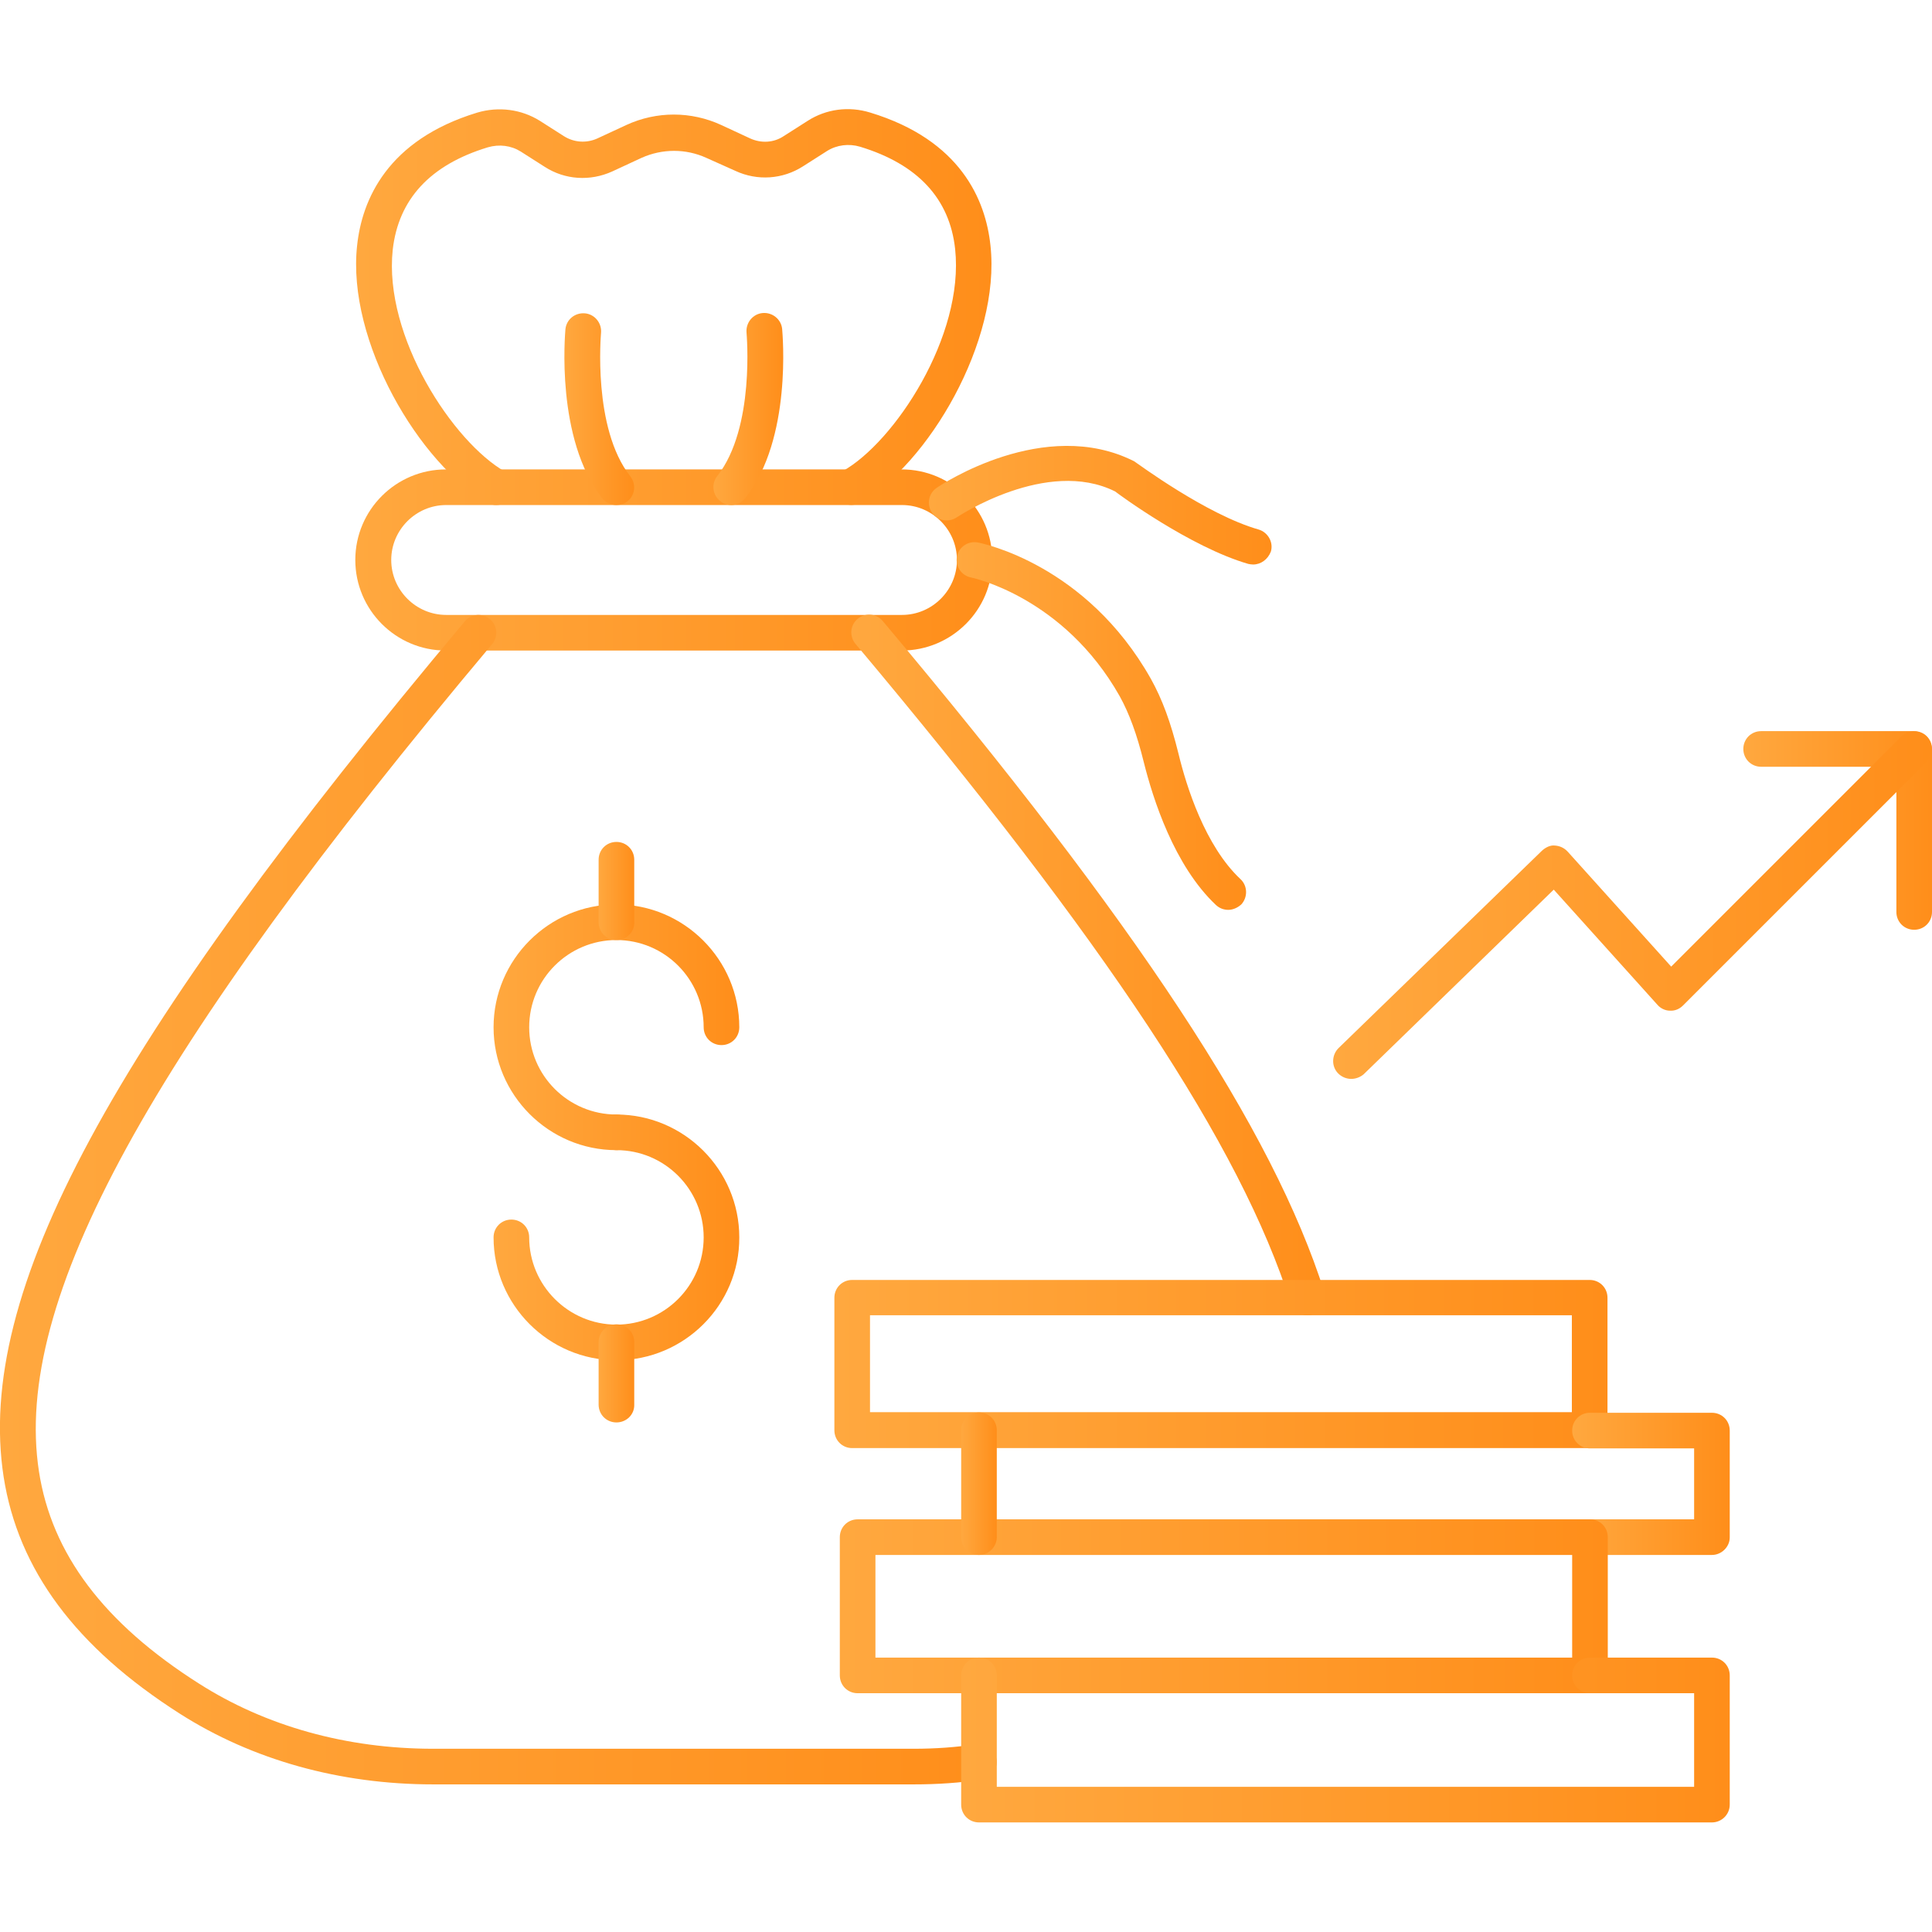 <svg width="64" height="64" viewBox="0 0 64 64" fill="none" xmlns="http://www.w3.org/2000/svg">
<g clip-path="url(#clip0_15_1129)">
<path d="M29.87 21.55H14.77C13.11 21.55 11.77 20.2 11.77 18.55C11.77 16.89 13.12 15.55 14.77 15.55H29.87C31.53 15.55 32.87 16.9 32.87 18.55C32.88 20.2 31.53 21.55 29.87 21.55ZM14.78 16.73C13.78 16.73 12.96 17.55 12.96 18.55C12.96 19.55 13.78 20.37 14.78 20.37H29.88C30.88 20.37 31.7 19.55 31.7 18.55C31.7 17.55 30.88 16.73 29.88 16.73H14.78Z" fill="url(#paint0_linear_15_1129)"/>
<path d="M16.44 16.73C16.34 16.73 16.24 16.71 16.15 16.65C13.91 15.39 11.48 11.31 11.83 8.13C11.99 6.63 12.82 4.64 15.81 3.73C16.52 3.52 17.27 3.62 17.88 4L18.68 4.51C19.01 4.72 19.42 4.75 19.78 4.59L20.75 4.14C21.75 3.68 22.89 3.68 23.89 4.14L24.86 4.59C25.22 4.75 25.63 4.73 25.96 4.51L26.76 4C27.37 3.61 28.12 3.51 28.83 3.73C31.82 4.64 32.65 6.62 32.81 8.13C33.16 11.31 30.73 15.39 28.49 16.65C28.21 16.81 27.84 16.71 27.68 16.42C27.52 16.13 27.62 15.77 27.91 15.61C29.63 14.65 31.95 11.13 31.64 8.25C31.46 6.58 30.4 5.44 28.49 4.86C28.12 4.75 27.72 4.8 27.4 5L26.6 5.51C25.93 5.94 25.09 6 24.36 5.66L23.4 5.23C22.72 4.92 21.94 4.92 21.25 5.23L20.28 5.68C19.55 6.01 18.72 5.96 18.05 5.53L17.25 5.02C16.93 4.82 16.54 4.77 16.16 4.88C14.25 5.46 13.2 6.6 13.01 8.27C12.7 11.15 15.02 14.66 16.74 15.63C17.03 15.79 17.13 16.15 16.97 16.44C16.85 16.62 16.65 16.73 16.44 16.73Z" fill="url(#paint1_linear_15_1129)"/>
<path d="M43.31 43.57C43.06 43.57 42.83 43.41 42.75 43.16C41.1 37.96 36.65 31.23 28.34 21.33C28.13 21.08 28.16 20.71 28.41 20.5C28.66 20.29 29.03 20.32 29.24 20.57C37.66 30.59 42.17 37.44 43.87 42.8C43.97 43.11 43.8 43.44 43.48 43.54C43.43 43.57 43.36 43.57 43.31 43.57Z" fill="url(#paint2_linear_15_1129)"/>
<path d="M30.27 59.11H14.35C11.26 59.11 8.36 58.3 5.96 56.77C2.51 54.57 0.6 52 0.12 48.92C-0.82 42.83 3.61 34.62 15.4 20.58C15.61 20.33 15.98 20.3 16.23 20.51C16.48 20.72 16.51 21.09 16.3 21.34C4.91 34.9 0.42 43.1 1.29 48.74C1.71 51.47 3.44 53.77 6.59 55.77C8.8 57.18 11.48 57.93 14.35 57.93H30.27C30.99 57.93 31.68 57.88 32.34 57.78C32.67 57.74 32.97 57.96 33.01 58.28C33.06 58.6 32.84 58.91 32.51 58.95C31.8 59.06 31.05 59.11 30.27 59.11Z" fill="url(#paint3_linear_15_1129)"/>
<path d="M20.42 16.73C20.24 16.73 20.07 16.65 19.95 16.51C18.4 14.54 18.72 11.06 18.73 10.91C18.76 10.59 19.04 10.35 19.38 10.38C19.7 10.41 19.94 10.7 19.91 11.03C19.91 11.06 19.62 14.18 20.88 15.78C21.08 16.04 21.04 16.41 20.78 16.61C20.68 16.69 20.55 16.73 20.42 16.73Z" fill="url(#paint4_linear_15_1129)"/>
<path d="M24.23 16.73C24.1 16.73 23.97 16.69 23.86 16.6C23.6 16.4 23.56 16.02 23.76 15.77C25.02 14.17 24.73 11.06 24.73 11.02C24.7 10.69 24.94 10.4 25.26 10.37C25.59 10.34 25.88 10.58 25.91 10.9C25.92 11.05 26.25 14.53 24.69 16.5C24.57 16.65 24.4 16.73 24.23 16.73Z" fill="url(#paint5_linear_15_1129)"/>
<path d="M41.51 18.7C41.46 18.7 41.4 18.69 41.35 18.68C39.42 18.12 37.04 16.36 36.94 16.28C34.68 15.15 31.72 17.12 31.69 17.14C31.42 17.32 31.05 17.25 30.87 16.98C30.69 16.71 30.76 16.34 31.03 16.16C31.17 16.06 34.6 13.78 37.57 15.28C37.68 15.35 39.97 17.05 41.69 17.54C42 17.63 42.19 17.96 42.1 18.27C42 18.53 41.77 18.7 41.51 18.7Z" fill="url(#paint6_linear_15_1129)"/>
<path d="M40.69 30.14C40.54 30.14 40.4 30.09 40.28 29.98C38.89 28.67 38.19 26.45 37.89 25.25C37.66 24.32 37.41 23.64 37.09 23.06C35.23 19.77 32.21 19.14 32.17 19.13C31.85 19.07 31.64 18.76 31.7 18.44C31.76 18.12 32.07 17.91 32.39 17.97C32.54 18 35.98 18.69 38.12 22.48C38.5 23.16 38.78 23.92 39.04 24.97C39.3 26.05 39.92 28.02 41.09 29.12C41.33 29.34 41.34 29.72 41.12 29.96C41 30.07 40.84 30.14 40.69 30.14Z" fill="url(#paint7_linear_15_1129)"/>
<path d="M52.67 47.97H28.23C27.9 47.97 27.64 47.71 27.64 47.38V42.99C27.64 42.66 27.9 42.4 28.23 42.4H52.66C52.99 42.4 53.25 42.66 53.25 42.99V47.38C53.26 47.7 52.99 47.97 52.67 47.97ZM28.82 46.78H52.07V43.57H28.82V46.78Z" fill="url(#paint8_linear_15_1129)"/>
<path d="M56.71 51.51H52.67C52.34 51.51 52.08 51.25 52.08 50.92C52.08 50.59 52.34 50.33 52.67 50.33H56.12V47.98H52.67C52.34 47.98 52.08 47.72 52.08 47.39C52.08 47.06 52.34 46.8 52.67 46.8H56.71C57.04 46.8 57.3 47.06 57.3 47.39V50.93C57.3 51.24 57.03 51.51 56.71 51.51Z" fill="url(#paint9_linear_15_1129)"/>
<path d="M52.67 56.09H28.41C28.08 56.09 27.82 55.83 27.82 55.5V50.92C27.82 50.59 28.08 50.33 28.41 50.33H52.67C53 50.33 53.26 50.59 53.26 50.92V55.5C53.26 55.83 52.99 56.09 52.67 56.09ZM29 54.91H52.08V51.51H29V54.91Z" fill="url(#paint10_linear_15_1129)"/>
<path d="M32.43 51.51C32.1 51.51 31.84 51.25 31.84 50.92V47.38C31.84 47.05 32.1 46.79 32.43 46.79C32.76 46.79 33.02 47.05 33.02 47.38V50.92C33.02 51.24 32.75 51.51 32.43 51.51Z" fill="url(#paint11_linear_15_1129)"/>
<path d="M56.71 60.37H32.43C32.1 60.37 31.84 60.11 31.84 59.78V55.5C31.84 55.17 32.1 54.91 32.43 54.91C32.76 54.91 33.02 55.17 33.02 55.5V59.19H56.12V56.09H52.67C52.34 56.09 52.08 55.83 52.08 55.5C52.08 55.17 52.34 54.91 52.67 54.91H56.71C57.04 54.91 57.3 55.17 57.3 55.5V59.78C57.3 60.11 57.03 60.37 56.71 60.37Z" fill="url(#paint12_linear_15_1129)"/>
<path d="M20.42 38.1C18.18 38.1 16.35 36.27 16.35 34.03C16.35 31.79 18.18 29.96 20.42 29.96C22.66 29.96 24.49 31.79 24.49 34.03C24.49 34.36 24.23 34.62 23.9 34.62C23.57 34.62 23.31 34.36 23.31 34.03C23.31 32.44 22.02 31.14 20.42 31.14C18.83 31.14 17.53 32.43 17.53 34.03C17.53 35.63 18.83 36.92 20.42 36.92C20.75 36.92 21.01 37.18 21.01 37.51C21.02 37.83 20.75 38.1 20.42 38.1Z" fill="url(#paint13_linear_15_1129)"/>
<path d="M20.42 45.06C18.18 45.06 16.35 43.23 16.35 40.99C16.35 40.66 16.61 40.4 16.94 40.4C17.27 40.4 17.53 40.66 17.53 40.99C17.53 42.58 18.83 43.88 20.42 43.88C22.01 43.88 23.31 42.59 23.31 40.99C23.31 39.4 22.02 38.1 20.42 38.1C20.09 38.1 19.83 37.84 19.83 37.51C19.83 37.18 20.09 36.92 20.42 36.92C22.66 36.92 24.49 38.75 24.49 40.99C24.5 43.23 22.67 45.06 20.42 45.06Z" fill="url(#paint14_linear_15_1129)"/>
<path d="M20.42 31.14C20.09 31.14 19.83 30.88 19.83 30.55V28.48C19.83 28.15 20.09 27.89 20.42 27.89C20.75 27.89 21.01 28.15 21.01 28.48V30.55C21.02 30.88 20.75 31.14 20.42 31.14Z" fill="url(#paint15_linear_15_1129)"/>
<path d="M20.42 47.12C20.09 47.12 19.83 46.86 19.83 46.53V44.46C19.83 44.13 20.09 43.87 20.42 43.87C20.75 43.87 21.01 44.13 21.01 44.46V46.53C21.02 46.86 20.75 47.12 20.42 47.12Z" fill="url(#paint16_linear_15_1129)"/>
<path d="M63.41 30.8C63.08 30.8 62.82 30.54 62.82 30.21V25.4H58.34C58.01 25.4 57.75 25.14 57.75 24.81C57.75 24.48 58.01 24.22 58.34 24.22H63.41C63.74 24.22 64 24.48 64 24.81V30.21C64 30.54 63.74 30.8 63.41 30.8Z" fill="url(#paint17_linear_15_1129)"/>
<path d="M44.76 35.74C44.61 35.74 44.45 35.68 44.33 35.56C44.1 35.33 44.11 34.95 44.34 34.72L51.08 28.18C51.2 28.07 51.36 27.99 51.51 28.01C51.67 28.02 51.82 28.09 51.93 28.21L55.36 32.02L62.98 24.4C63.21 24.17 63.59 24.17 63.82 24.4C64.05 24.63 64.05 25.01 63.82 25.24L55.75 33.31C55.64 33.42 55.49 33.49 55.32 33.48C55.16 33.48 55 33.4 54.9 33.28L51.47 29.47L45.17 35.59C45.05 35.69 44.9 35.74 44.76 35.74Z" fill="url(#paint18_linear_15_1129)"/>
</g>
<defs>
<linearGradient id="paint0_linear_15_1129" x1="11.77" y1="18.55" x2="32.87" y2="18.55" gradientUnits="userSpaceOnUse">
<stop stop-color="#FFA83F"/>
<stop offset="1" stop-color="#FF8E1A"/>
</linearGradient>
<linearGradient id="paint1_linear_15_1129" x1="11.796" y1="10.173" x2="32.844" y2="10.173" gradientUnits="userSpaceOnUse">
<stop stop-color="#FFA83F"/>
<stop offset="1" stop-color="#FF8E1A"/>
</linearGradient>
<linearGradient id="paint2_linear_15_1129" x1="28.201" y1="31.965" x2="43.899" y2="31.965" gradientUnits="userSpaceOnUse">
<stop stop-color="#FFA83F"/>
<stop offset="1" stop-color="#FF8E1A"/>
</linearGradient>
<linearGradient id="paint3_linear_15_1129" x1="-0.002" y1="39.74" x2="33.017" y2="39.74" gradientUnits="userSpaceOnUse">
<stop stop-color="#FFA83F"/>
<stop offset="1" stop-color="#FF8E1A"/>
</linearGradient>
<linearGradient id="paint4_linear_15_1129" x1="18.696" y1="13.554" x2="21.006" y2="13.554" gradientUnits="userSpaceOnUse">
<stop stop-color="#FFA83F"/>
<stop offset="1" stop-color="#FF8E1A"/>
</linearGradient>
<linearGradient id="paint5_linear_15_1129" x1="23.634" y1="13.549" x2="25.946" y2="13.549" gradientUnits="userSpaceOnUse">
<stop stop-color="#FFA83F"/>
<stop offset="1" stop-color="#FF8E1A"/>
</linearGradient>
<linearGradient id="paint6_linear_15_1129" x1="30.77" y1="16.735" x2="42.123" y2="16.735" gradientUnits="userSpaceOnUse">
<stop stop-color="#FFA83F"/>
<stop offset="1" stop-color="#FF8E1A"/>
</linearGradient>
<linearGradient id="paint7_linear_15_1129" x1="31.69" y1="24.05" x2="41.278" y2="24.05" gradientUnits="userSpaceOnUse">
<stop stop-color="#FFA83F"/>
<stop offset="1" stop-color="#FF8E1A"/>
</linearGradient>
<linearGradient id="paint8_linear_15_1129" x1="27.64" y1="45.185" x2="53.25" y2="45.185" gradientUnits="userSpaceOnUse">
<stop stop-color="#FFA83F"/>
<stop offset="1" stop-color="#FF8E1A"/>
</linearGradient>
<linearGradient id="paint9_linear_15_1129" x1="52.08" y1="49.155" x2="57.3" y2="49.155" gradientUnits="userSpaceOnUse">
<stop stop-color="#FFA83F"/>
<stop offset="1" stop-color="#FF8E1A"/>
</linearGradient>
<linearGradient id="paint10_linear_15_1129" x1="27.82" y1="53.21" x2="53.26" y2="53.21" gradientUnits="userSpaceOnUse">
<stop stop-color="#FFA83F"/>
<stop offset="1" stop-color="#FF8E1A"/>
</linearGradient>
<linearGradient id="paint11_linear_15_1129" x1="31.84" y1="49.15" x2="33.02" y2="49.15" gradientUnits="userSpaceOnUse">
<stop stop-color="#FFA83F"/>
<stop offset="1" stop-color="#FF8E1A"/>
</linearGradient>
<linearGradient id="paint12_linear_15_1129" x1="31.84" y1="57.64" x2="57.3" y2="57.64" gradientUnits="userSpaceOnUse">
<stop stop-color="#FFA83F"/>
<stop offset="1" stop-color="#FF8E1A"/>
</linearGradient>
<linearGradient id="paint13_linear_15_1129" x1="16.35" y1="34.03" x2="24.49" y2="34.03" gradientUnits="userSpaceOnUse">
<stop stop-color="#FFA83F"/>
<stop offset="1" stop-color="#FF8E1A"/>
</linearGradient>
<linearGradient id="paint14_linear_15_1129" x1="16.35" y1="40.99" x2="24.49" y2="40.99" gradientUnits="userSpaceOnUse">
<stop stop-color="#FFA83F"/>
<stop offset="1" stop-color="#FF8E1A"/>
</linearGradient>
<linearGradient id="paint15_linear_15_1129" x1="19.83" y1="29.515" x2="21.01" y2="29.515" gradientUnits="userSpaceOnUse">
<stop stop-color="#FFA83F"/>
<stop offset="1" stop-color="#FF8E1A"/>
</linearGradient>
<linearGradient id="paint16_linear_15_1129" x1="19.83" y1="45.495" x2="21.01" y2="45.495" gradientUnits="userSpaceOnUse">
<stop stop-color="#FFA83F"/>
<stop offset="1" stop-color="#FF8E1A"/>
</linearGradient>
<linearGradient id="paint17_linear_15_1129" x1="57.75" y1="27.51" x2="64" y2="27.51" gradientUnits="userSpaceOnUse">
<stop stop-color="#FFA83F"/>
<stop offset="1" stop-color="#FF8E1A"/>
</linearGradient>
<linearGradient id="paint18_linear_15_1129" x1="44.163" y1="29.984" x2="63.993" y2="29.984" gradientUnits="userSpaceOnUse">
<stop stop-color="#FFA83F"/>
<stop offset="1" stop-color="#FF8E1A"/>
</linearGradient>
<clipPath id="clip0_15_1129">
<rect width="64" height="64" fill="white"/>
</clipPath>
</defs>
</svg>
